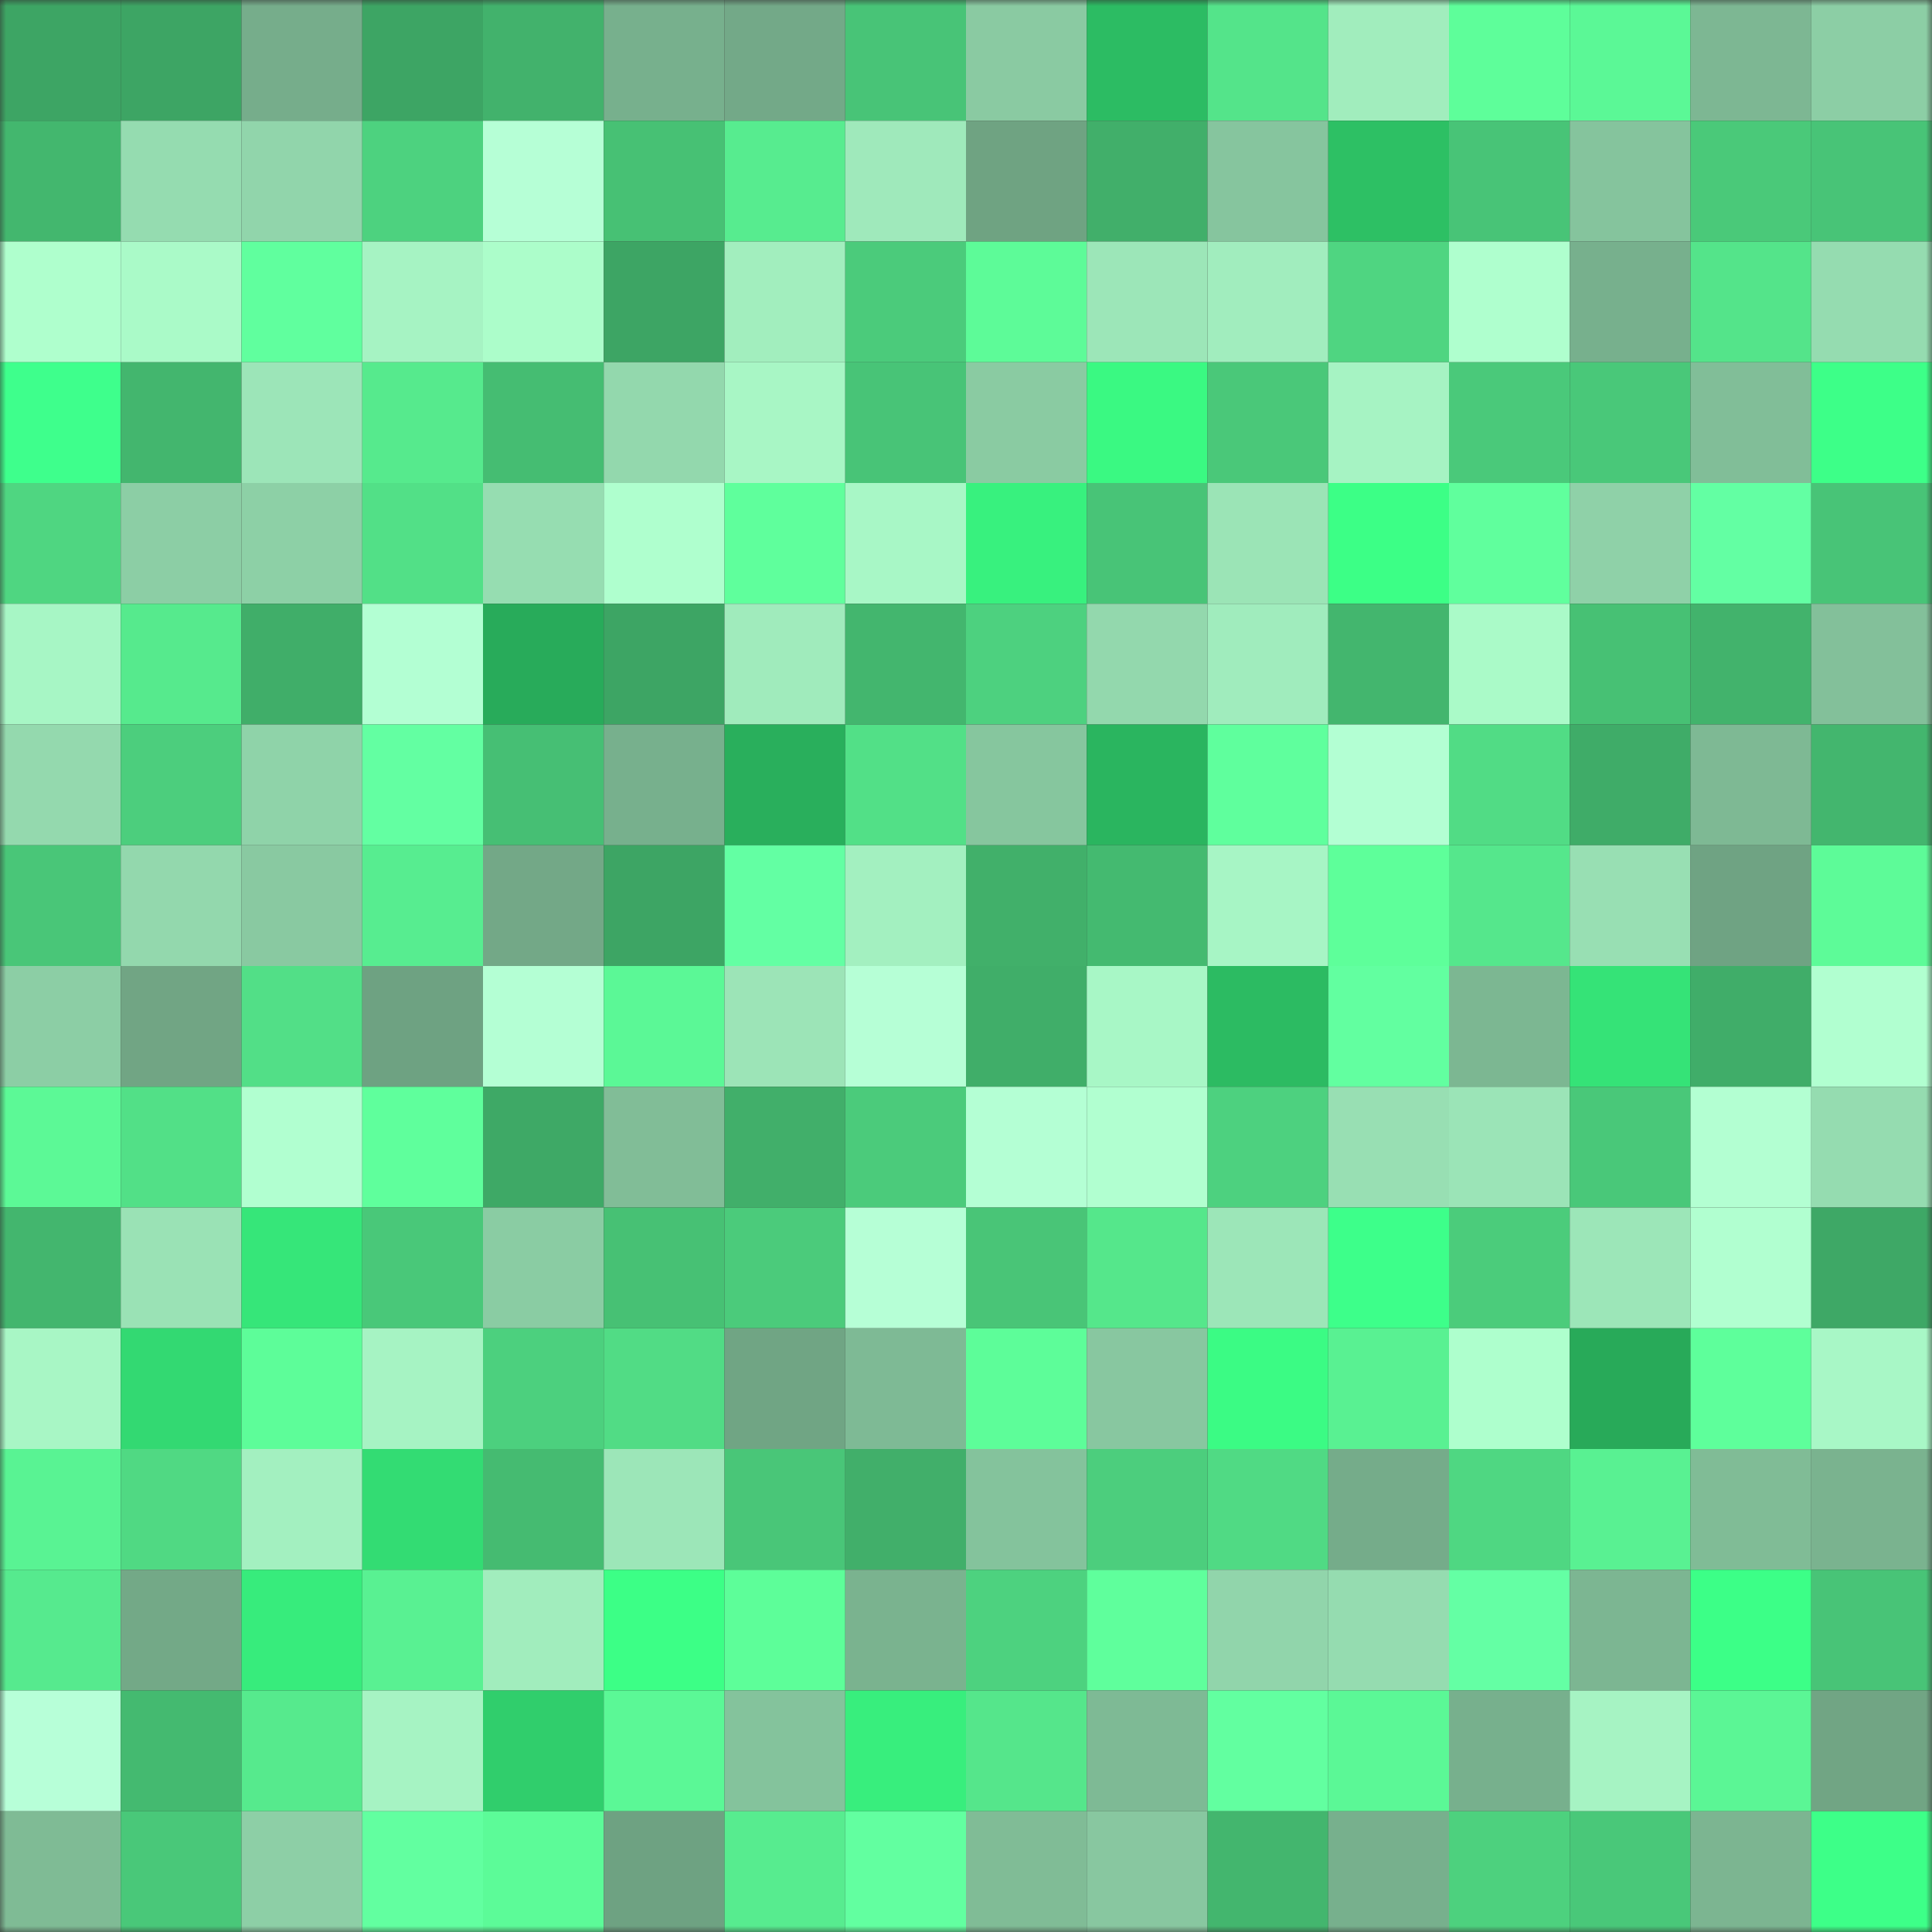 <svg viewBox="0 0 160 160" fill="none" role="img" xmlns="http://www.w3.org/2000/svg" width="240" height="240" name="lens%2Clumier.lens"><rect x="0" y="0" width="160" height="160" fill="#333333" stroke="none"/><mask id="590794772" mask-type="alpha" maskUnits="userSpaceOnUse" x="0" y="0" width="160" height="160"><rect width="160" height="160" fill="#FFFFFF"></rect></mask><g mask="url(#590794772)"><rect x="0" y="0" width="10" height="10" fill="#3da564"></rect><rect x="10" y="0" width="10" height="10" fill="#3da564"></rect><rect x="20" y="0" width="10" height="10" fill="#76ad8b"></rect><rect x="30" y="0" width="10" height="10" fill="#3da564"></rect><rect x="40" y="0" width="10" height="10" fill="#42b26c"></rect><rect x="50" y="0" width="10" height="10" fill="#77b08d"></rect><rect x="60" y="0" width="10" height="10" fill="#73a988"></rect><rect x="70" y="0" width="10" height="10" fill="#48c477"></rect><rect x="80" y="0" width="10" height="10" fill="#8acaa2"></rect><rect x="90" y="0" width="10" height="10" fill="#2cbc63"></rect><rect x="100" y="0" width="10" height="10" fill="#54e48a"></rect><rect x="110" y="0" width="10" height="10" fill="#a1edbd"></rect><rect x="120" y="0" width="10" height="10" fill="#5efe9a"></rect><rect x="130" y="0" width="10" height="10" fill="#5bf896"></rect><rect x="140" y="0" width="10" height="10" fill="#7db793"></rect><rect x="150" y="0" width="10" height="10" fill="#8ccea5"></rect><rect x="0" y="10" width="10" height="10" fill="#43b76e"></rect><rect x="10" y="10" width="10" height="10" fill="#95dcb0"></rect><rect x="20" y="10" width="10" height="10" fill="#91d5ab"></rect><rect x="30" y="10" width="10" height="10" fill="#4dd27f"></rect><rect x="40" y="10" width="10" height="10" fill="#b6ffd6"></rect><rect x="50" y="10" width="10" height="10" fill="#47c174"></rect><rect x="60" y="10" width="10" height="10" fill="#57ec8f"></rect><rect x="70" y="10" width="10" height="10" fill="#9fe9bb"></rect><rect x="80" y="10" width="10" height="10" fill="#6fa382"></rect><rect x="90" y="10" width="10" height="10" fill="#41af6a"></rect><rect x="100" y="10" width="10" height="10" fill="#86c59e"></rect><rect x="110" y="10" width="10" height="10" fill="#2dc064"></rect><rect x="120" y="10" width="10" height="10" fill="#48c477"></rect><rect x="130" y="10" width="10" height="10" fill="#85c49d"></rect><rect x="140" y="10" width="10" height="10" fill="#4ac979"></rect><rect x="150" y="10" width="10" height="10" fill="#48c477"></rect><rect x="0" y="20" width="10" height="10" fill="#afffcd"></rect><rect x="10" y="20" width="10" height="10" fill="#aafac8"></rect><rect x="20" y="20" width="10" height="10" fill="#60ff9e"></rect><rect x="30" y="20" width="10" height="10" fill="#a6f3c3"></rect><rect x="40" y="20" width="10" height="10" fill="#acfdca"></rect><rect x="50" y="20" width="10" height="10" fill="#3da564"></rect><rect x="60" y="20" width="10" height="10" fill="#a2eebe"></rect><rect x="70" y="20" width="10" height="10" fill="#4bcb7b"></rect><rect x="80" y="20" width="10" height="10" fill="#5dfb98"></rect><rect x="90" y="20" width="10" height="10" fill="#9ce6b8"></rect><rect x="100" y="20" width="10" height="10" fill="#a1edbe"></rect><rect x="110" y="20" width="10" height="10" fill="#4fd581"></rect><rect x="120" y="20" width="10" height="10" fill="#afffce"></rect><rect x="130" y="20" width="10" height="10" fill="#77b08d"></rect><rect x="140" y="20" width="10" height="10" fill="#54e48a"></rect><rect x="150" y="20" width="10" height="10" fill="#95dcb0"></rect><rect x="0" y="30" width="10" height="10" fill="#3eff8c"></rect><rect x="10" y="30" width="10" height="10" fill="#43b66e"></rect><rect x="20" y="30" width="10" height="10" fill="#9ce5b8"></rect><rect x="30" y="30" width="10" height="10" fill="#56ea8d"></rect><rect x="40" y="30" width="10" height="10" fill="#45bd72"></rect><rect x="50" y="30" width="10" height="10" fill="#93d8ad"></rect><rect x="60" y="30" width="10" height="10" fill="#a8f6c5"></rect><rect x="70" y="30" width="10" height="10" fill="#48c477"></rect><rect x="80" y="30" width="10" height="10" fill="#8acba2"></rect><rect x="90" y="30" width="10" height="10" fill="#3af982"></rect><rect x="100" y="30" width="10" height="10" fill="#4ac879"></rect><rect x="110" y="30" width="10" height="10" fill="#a6f3c3"></rect><rect x="120" y="30" width="10" height="10" fill="#4ac97a"></rect><rect x="130" y="30" width="10" height="10" fill="#49c879"></rect><rect x="140" y="30" width="10" height="10" fill="#81be98"></rect><rect x="150" y="30" width="10" height="10" fill="#3dff88"></rect><rect x="0" y="40" width="10" height="10" fill="#4fd681"></rect><rect x="10" y="40" width="10" height="10" fill="#8ccea5"></rect><rect x="20" y="40" width="10" height="10" fill="#8dd0a6"></rect><rect x="30" y="40" width="10" height="10" fill="#52e087"></rect><rect x="40" y="40" width="10" height="10" fill="#96ddb1"></rect><rect x="50" y="40" width="10" height="10" fill="#afffce"></rect><rect x="60" y="40" width="10" height="10" fill="#5fff9c"></rect><rect x="70" y="40" width="10" height="10" fill="#a8f7c6"></rect><rect x="80" y="40" width="10" height="10" fill="#38f17e"></rect><rect x="90" y="40" width="10" height="10" fill="#48c477"></rect><rect x="100" y="40" width="10" height="10" fill="#9be4b6"></rect><rect x="110" y="40" width="10" height="10" fill="#3cff86"></rect><rect x="120" y="40" width="10" height="10" fill="#60ff9d"></rect><rect x="130" y="40" width="10" height="10" fill="#8fd1a8"></rect><rect x="140" y="40" width="10" height="10" fill="#63ffa3"></rect><rect x="150" y="40" width="10" height="10" fill="#48c477"></rect><rect x="0" y="50" width="10" height="10" fill="#a7f6c5"></rect><rect x="10" y="50" width="10" height="10" fill="#56ea8d"></rect><rect x="20" y="50" width="10" height="10" fill="#40ae69"></rect><rect x="30" y="50" width="10" height="10" fill="#b3ffd3"></rect><rect x="40" y="50" width="10" height="10" fill="#28ab5a"></rect><rect x="50" y="50" width="10" height="10" fill="#3da564"></rect><rect x="60" y="50" width="10" height="10" fill="#a0ebbc"></rect><rect x="70" y="50" width="10" height="10" fill="#43b66e"></rect><rect x="80" y="50" width="10" height="10" fill="#4dd17f"></rect><rect x="90" y="50" width="10" height="10" fill="#93d8ad"></rect><rect x="100" y="50" width="10" height="10" fill="#a0ecbd"></rect><rect x="110" y="50" width="10" height="10" fill="#43b66e"></rect><rect x="120" y="50" width="10" height="10" fill="#aafac8"></rect><rect x="130" y="50" width="10" height="10" fill="#47c174"></rect><rect x="140" y="50" width="10" height="10" fill="#42b36c"></rect><rect x="150" y="50" width="10" height="10" fill="#83c09a"></rect><rect x="0" y="60" width="10" height="10" fill="#94d9ae"></rect><rect x="10" y="60" width="10" height="10" fill="#4cce7d"></rect><rect x="20" y="60" width="10" height="10" fill="#8fd3a9"></rect><rect x="30" y="60" width="10" height="10" fill="#63ffa2"></rect><rect x="40" y="60" width="10" height="10" fill="#46bf74"></rect><rect x="50" y="60" width="10" height="10" fill="#77b08d"></rect><rect x="60" y="60" width="10" height="10" fill="#29af5c"></rect><rect x="70" y="60" width="10" height="10" fill="#52e087"></rect><rect x="80" y="60" width="10" height="10" fill="#86c69e"></rect><rect x="90" y="60" width="10" height="10" fill="#2ab55f"></rect><rect x="100" y="60" width="10" height="10" fill="#5fff9d"></rect><rect x="110" y="60" width="10" height="10" fill="#b3ffd3"></rect><rect x="120" y="60" width="10" height="10" fill="#51dc85"></rect><rect x="130" y="60" width="10" height="10" fill="#3fac68"></rect><rect x="140" y="60" width="10" height="10" fill="#7eb994"></rect><rect x="150" y="60" width="10" height="10" fill="#43b66e"></rect><rect x="0" y="70" width="10" height="10" fill="#49c678"></rect><rect x="10" y="70" width="10" height="10" fill="#93d8ad"></rect><rect x="20" y="70" width="10" height="10" fill="#89c9a1"></rect><rect x="30" y="70" width="10" height="10" fill="#57ed90"></rect><rect x="40" y="70" width="10" height="10" fill="#73a887"></rect><rect x="50" y="70" width="10" height="10" fill="#3da564"></rect><rect x="60" y="70" width="10" height="10" fill="#63ffa3"></rect><rect x="70" y="70" width="10" height="10" fill="#a3f0c0"></rect><rect x="80" y="70" width="10" height="10" fill="#41b06a"></rect><rect x="90" y="70" width="10" height="10" fill="#44ba70"></rect><rect x="100" y="70" width="10" height="10" fill="#a7f5c5"></rect><rect x="110" y="70" width="10" height="10" fill="#5eff9a"></rect><rect x="120" y="70" width="10" height="10" fill="#55e78c"></rect><rect x="130" y="70" width="10" height="10" fill="#98dfb3"></rect><rect x="140" y="70" width="10" height="10" fill="#6fa383"></rect><rect x="150" y="70" width="10" height="10" fill="#5dfb98"></rect><rect x="0" y="80" width="10" height="10" fill="#8ccea5"></rect><rect x="10" y="80" width="10" height="10" fill="#71a584"></rect><rect x="20" y="80" width="10" height="10" fill="#52df87"></rect><rect x="30" y="80" width="10" height="10" fill="#6ea282"></rect><rect x="40" y="80" width="10" height="10" fill="#b4ffd4"></rect><rect x="50" y="80" width="10" height="10" fill="#5bf896"></rect><rect x="60" y="80" width="10" height="10" fill="#9ce4b7"></rect><rect x="70" y="80" width="10" height="10" fill="#b6ffd6"></rect><rect x="80" y="80" width="10" height="10" fill="#40ae69"></rect><rect x="90" y="80" width="10" height="10" fill="#a8f7c6"></rect><rect x="100" y="80" width="10" height="10" fill="#2cbb62"></rect><rect x="110" y="80" width="10" height="10" fill="#62ffa0"></rect><rect x="120" y="80" width="10" height="10" fill="#7cb792"></rect><rect x="130" y="80" width="10" height="10" fill="#35e377"></rect><rect x="140" y="80" width="10" height="10" fill="#40ad69"></rect><rect x="150" y="80" width="10" height="10" fill="#b1ffd0"></rect><rect x="0" y="90" width="10" height="10" fill="#5cf996"></rect><rect x="10" y="90" width="10" height="10" fill="#52e087"></rect><rect x="20" y="90" width="10" height="10" fill="#b1ffd0"></rect><rect x="30" y="90" width="10" height="10" fill="#5fff9c"></rect><rect x="40" y="90" width="10" height="10" fill="#3ea966"></rect><rect x="50" y="90" width="10" height="10" fill="#81bd97"></rect><rect x="60" y="90" width="10" height="10" fill="#41af6a"></rect><rect x="70" y="90" width="10" height="10" fill="#4bcb7b"></rect><rect x="80" y="90" width="10" height="10" fill="#b4ffd4"></rect><rect x="90" y="90" width="10" height="10" fill="#b1ffd0"></rect><rect x="100" y="90" width="10" height="10" fill="#4dd17f"></rect><rect x="110" y="90" width="10" height="10" fill="#98dfb3"></rect><rect x="120" y="90" width="10" height="10" fill="#9be4b7"></rect><rect x="130" y="90" width="10" height="10" fill="#49c879"></rect><rect x="140" y="90" width="10" height="10" fill="#b3ffd2"></rect><rect x="150" y="90" width="10" height="10" fill="#95dcb0"></rect><rect x="0" y="100" width="10" height="10" fill="#43b66e"></rect><rect x="10" y="100" width="10" height="10" fill="#9ae2b5"></rect><rect x="20" y="100" width="10" height="10" fill="#36e679"></rect><rect x="30" y="100" width="10" height="10" fill="#49c879"></rect><rect x="40" y="100" width="10" height="10" fill="#8acca3"></rect><rect x="50" y="100" width="10" height="10" fill="#47c174"></rect><rect x="60" y="100" width="10" height="10" fill="#4bcb7b"></rect><rect x="70" y="100" width="10" height="10" fill="#b6ffd6"></rect><rect x="80" y="100" width="10" height="10" fill="#49c577"></rect><rect x="90" y="100" width="10" height="10" fill="#55e78b"></rect><rect x="100" y="100" width="10" height="10" fill="#9ce6b8"></rect><rect x="110" y="100" width="10" height="10" fill="#3dff8a"></rect><rect x="120" y="100" width="10" height="10" fill="#4bcc7b"></rect><rect x="130" y="100" width="10" height="10" fill="#9ce6b8"></rect><rect x="140" y="100" width="10" height="10" fill="#b1ffd0"></rect><rect x="150" y="100" width="10" height="10" fill="#3ea866"></rect><rect x="0" y="110" width="10" height="10" fill="#a8f6c5"></rect><rect x="10" y="110" width="10" height="10" fill="#33d972"></rect><rect x="20" y="110" width="10" height="10" fill="#5dfd99"></rect><rect x="30" y="110" width="10" height="10" fill="#a6f3c3"></rect><rect x="40" y="110" width="10" height="10" fill="#4cd07e"></rect><rect x="50" y="110" width="10" height="10" fill="#51dc85"></rect><rect x="60" y="110" width="10" height="10" fill="#70a584"></rect><rect x="70" y="110" width="10" height="10" fill="#7eba95"></rect><rect x="80" y="110" width="10" height="10" fill="#5dfd99"></rect><rect x="90" y="110" width="10" height="10" fill="#88c7a0"></rect><rect x="100" y="110" width="10" height="10" fill="#3bfb84"></rect><rect x="110" y="110" width="10" height="10" fill="#59f192"></rect><rect x="120" y="110" width="10" height="10" fill="#aeffcd"></rect><rect x="130" y="110" width="10" height="10" fill="#28aa59"></rect><rect x="140" y="110" width="10" height="10" fill="#5eff9b"></rect><rect x="150" y="110" width="10" height="10" fill="#a8f7c6"></rect><rect x="0" y="120" width="10" height="10" fill="#59f393"></rect><rect x="10" y="120" width="10" height="10" fill="#50d983"></rect><rect x="20" y="120" width="10" height="10" fill="#a3f0c0"></rect><rect x="30" y="120" width="10" height="10" fill="#33dc73"></rect><rect x="40" y="120" width="10" height="10" fill="#45bb71"></rect><rect x="50" y="120" width="10" height="10" fill="#9ce6b8"></rect><rect x="60" y="120" width="10" height="10" fill="#49c678"></rect><rect x="70" y="120" width="10" height="10" fill="#41af6a"></rect><rect x="80" y="120" width="10" height="10" fill="#84c39c"></rect><rect x="90" y="120" width="10" height="10" fill="#4cce7d"></rect><rect x="100" y="120" width="10" height="10" fill="#50da84"></rect><rect x="110" y="120" width="10" height="10" fill="#75ac8a"></rect><rect x="120" y="120" width="10" height="10" fill="#4fd782"></rect><rect x="130" y="120" width="10" height="10" fill="#59f192"></rect><rect x="140" y="120" width="10" height="10" fill="#80bc96"></rect><rect x="150" y="120" width="10" height="10" fill="#7ab38f"></rect><rect x="0" y="130" width="10" height="10" fill="#56ea8e"></rect><rect x="10" y="130" width="10" height="10" fill="#73a987"></rect><rect x="20" y="130" width="10" height="10" fill="#37ec7c"></rect><rect x="30" y="130" width="10" height="10" fill="#59f192"></rect><rect x="40" y="130" width="10" height="10" fill="#a1edbd"></rect><rect x="50" y="130" width="10" height="10" fill="#3cff86"></rect><rect x="60" y="130" width="10" height="10" fill="#5dfe99"></rect><rect x="70" y="130" width="10" height="10" fill="#7ab38f"></rect><rect x="80" y="130" width="10" height="10" fill="#4dd27f"></rect><rect x="90" y="130" width="10" height="10" fill="#5fff9c"></rect><rect x="100" y="130" width="10" height="10" fill="#91d5ab"></rect><rect x="110" y="130" width="10" height="10" fill="#95dcb0"></rect><rect x="120" y="130" width="10" height="10" fill="#64ffa4"></rect><rect x="130" y="130" width="10" height="10" fill="#7cb692"></rect><rect x="140" y="130" width="10" height="10" fill="#3cff87"></rect><rect x="150" y="130" width="10" height="10" fill="#48c477"></rect><rect x="0" y="140" width="10" height="10" fill="#b7ffd8"></rect><rect x="10" y="140" width="10" height="10" fill="#44ba70"></rect><rect x="20" y="140" width="10" height="10" fill="#56ea8d"></rect><rect x="30" y="140" width="10" height="10" fill="#a6f3c3"></rect><rect x="40" y="140" width="10" height="10" fill="#30ce6c"></rect><rect x="50" y="140" width="10" height="10" fill="#5bf896"></rect><rect x="60" y="140" width="10" height="10" fill="#84c39c"></rect><rect x="70" y="140" width="10" height="10" fill="#38ee7d"></rect><rect x="80" y="140" width="10" height="10" fill="#55e68b"></rect><rect x="90" y="140" width="10" height="10" fill="#7eba95"></rect><rect x="100" y="140" width="10" height="10" fill="#62ffa0"></rect><rect x="110" y="140" width="10" height="10" fill="#5bf896"></rect><rect x="120" y="140" width="10" height="10" fill="#77b08d"></rect><rect x="130" y="140" width="10" height="10" fill="#a6f3c3"></rect><rect x="140" y="140" width="10" height="10" fill="#5bf695"></rect><rect x="150" y="140" width="10" height="10" fill="#71a584"></rect><rect x="0" y="150" width="10" height="10" fill="#7fbb95"></rect><rect x="10" y="150" width="10" height="10" fill="#49c879"></rect><rect x="20" y="150" width="10" height="10" fill="#8dcfa6"></rect><rect x="30" y="150" width="10" height="10" fill="#62ffa0"></rect><rect x="40" y="150" width="10" height="10" fill="#5cfb98"></rect><rect x="50" y="150" width="10" height="10" fill="#6ea282"></rect><rect x="60" y="150" width="10" height="10" fill="#57ec8f"></rect><rect x="70" y="150" width="10" height="10" fill="#62ffa0"></rect><rect x="80" y="150" width="10" height="10" fill="#80bc96"></rect><rect x="90" y="150" width="10" height="10" fill="#88c7a0"></rect><rect x="100" y="150" width="10" height="10" fill="#43b66e"></rect><rect x="110" y="150" width="10" height="10" fill="#77b08d"></rect><rect x="120" y="150" width="10" height="10" fill="#4dd17e"></rect><rect x="130" y="150" width="10" height="10" fill="#49c879"></rect><rect x="140" y="150" width="10" height="10" fill="#7cb591"></rect><rect x="150" y="150" width="10" height="10" fill="#3dff88"></rect></g></svg>